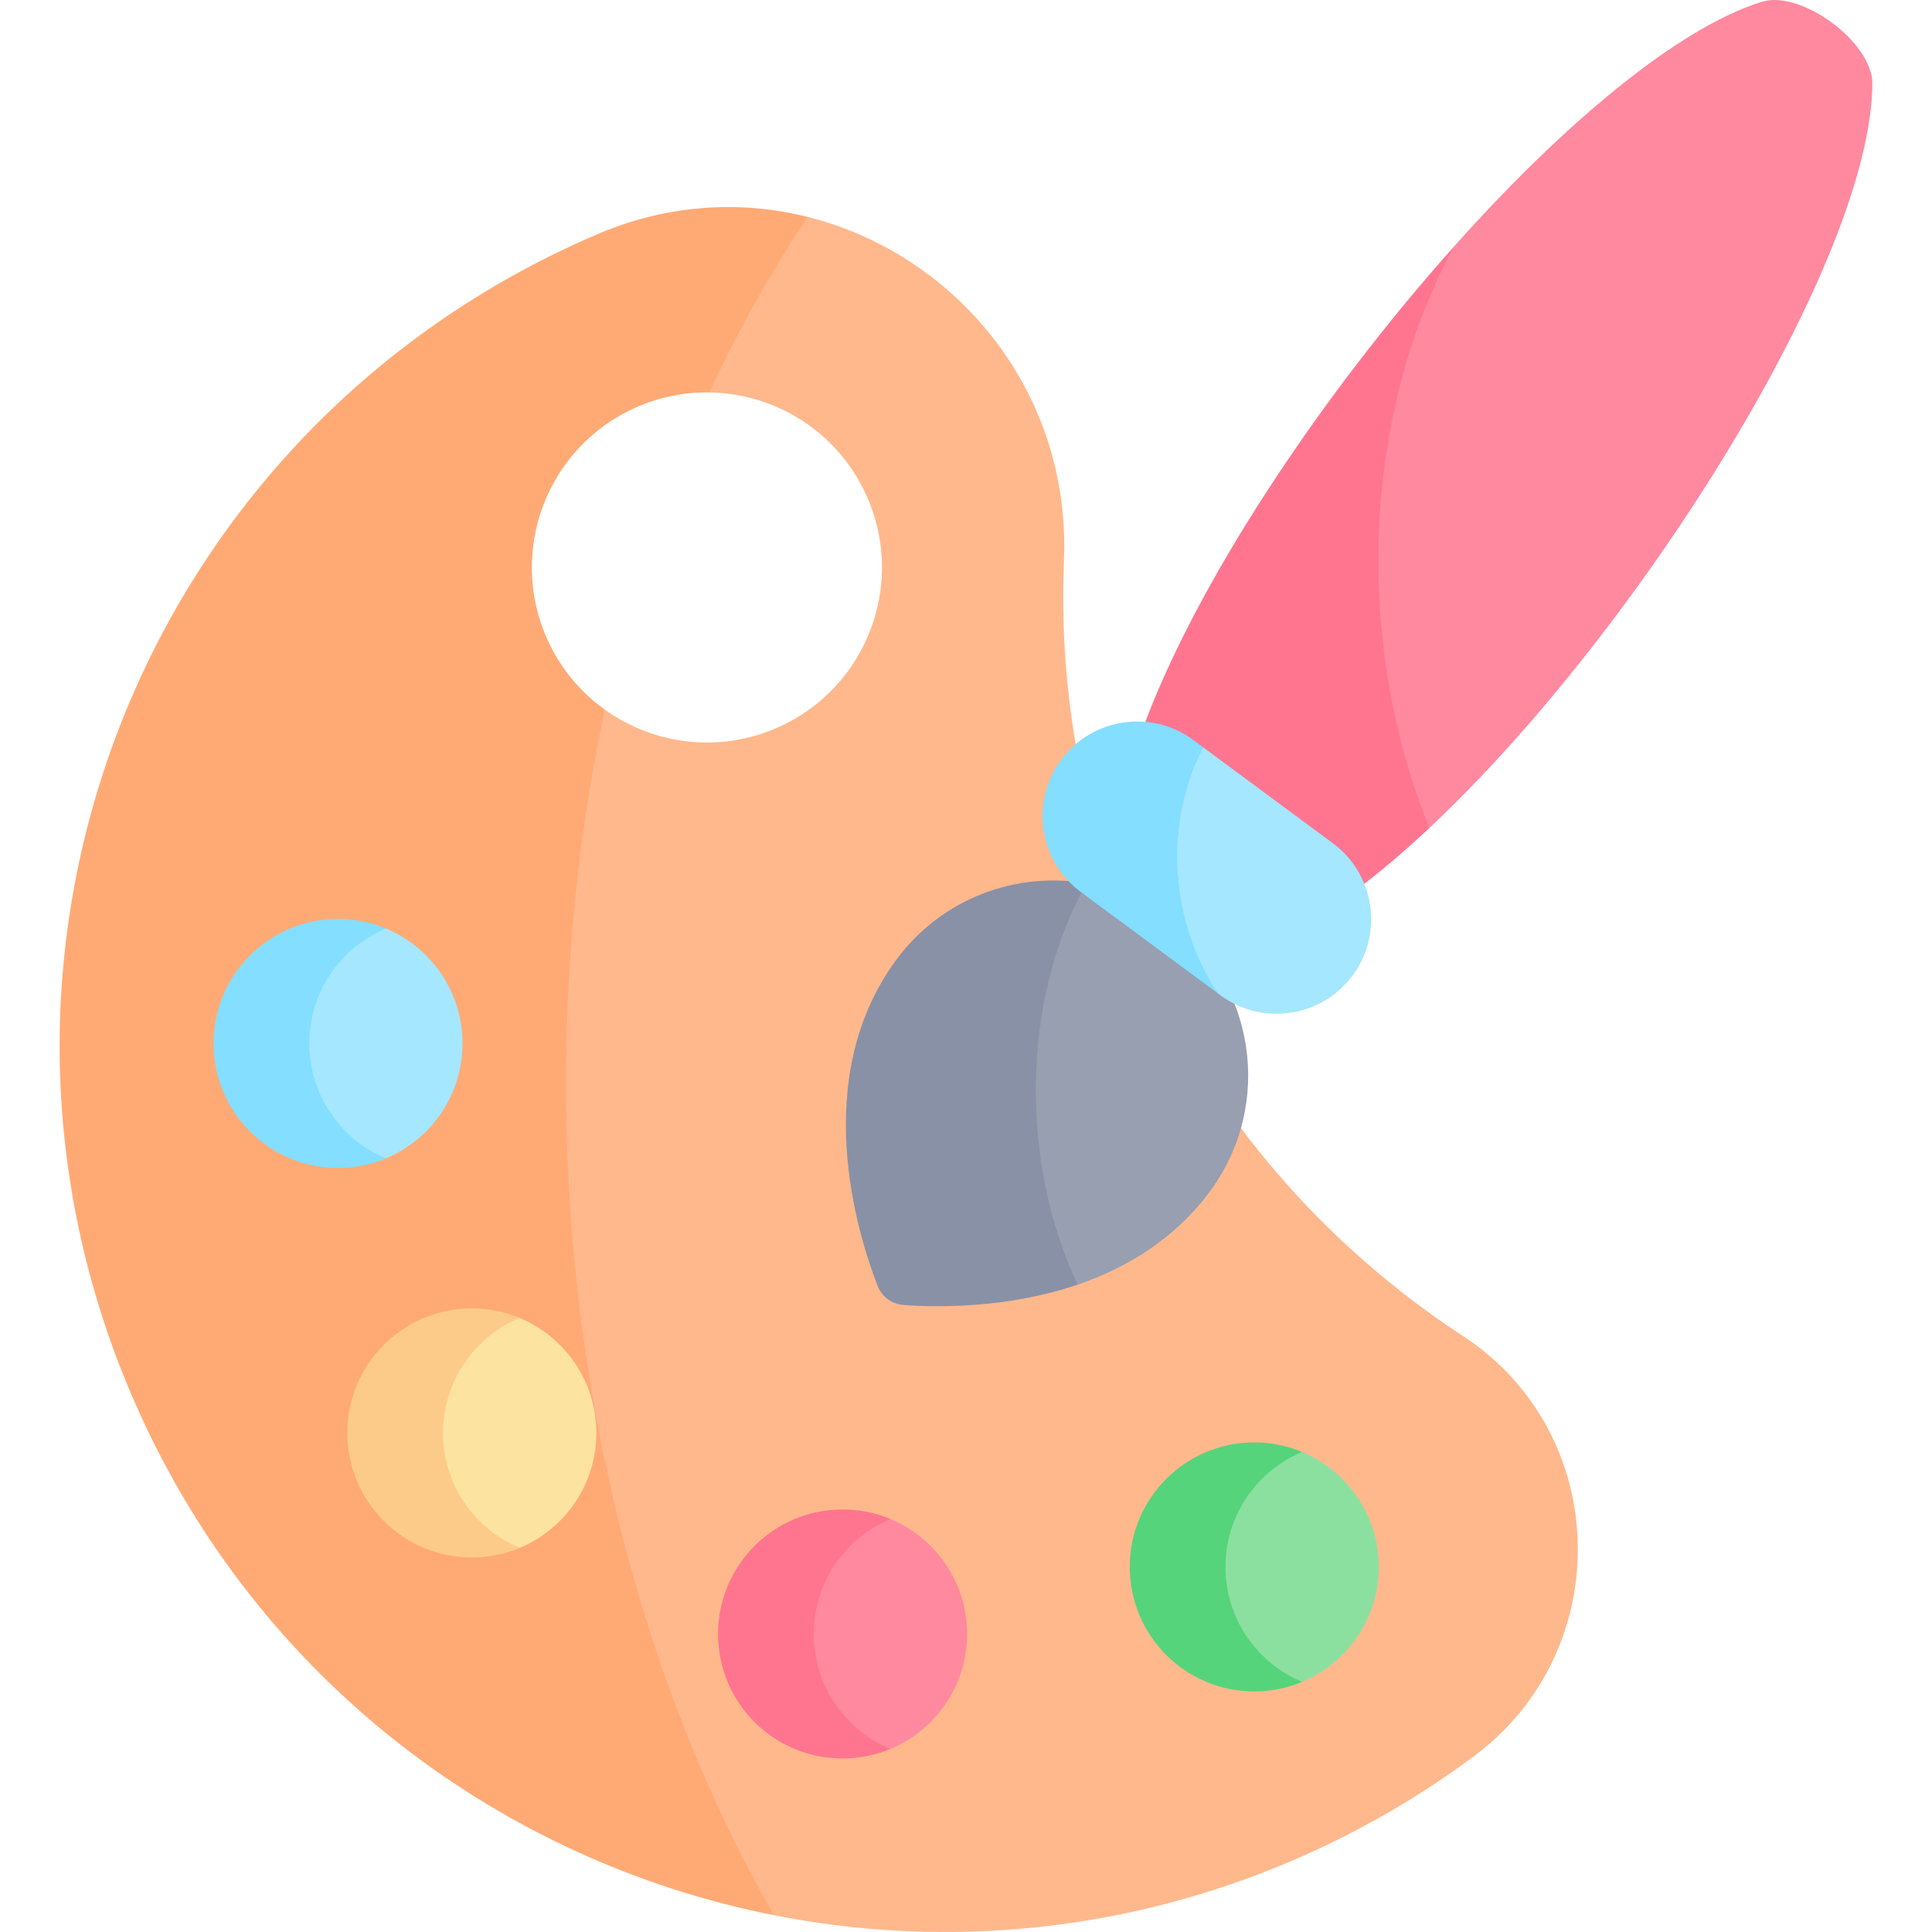 <?xml version="1.0" encoding="UTF-8" standalone="no"?><!-- icon666.com - MILLIONS OF FREE VECTOR ICONS --><svg width="1024" height="1024" id="Capa_1" enable-background="new 0 0 512 512" viewBox="0 0 512 512" xmlns="http://www.w3.org/2000/svg"><g><path d="m387.687 354.043c-36.16-23.643-66.21-57.556-85.248-99.876-15.442-34.336-21.933-70.423-20.48-105.635 1.865-45.05-28.876-81.25-67.869-91.037-16.699 14.432-23.796 28.922-26.095 46.502 17.451.258 34.017 10.395 41.64 27.351 10.518 23.365.093 50.829-23.272 61.337-15.628 7.026-33.079 4.687-46.07-4.615-37.725 106.063-16.719 230.241 44.834 319.481 46.06 9.107 95.292 4.492 141.372-16.236 15.968-7.18 30.741-15.937 44.226-25.992 37.716-28.144 36.346-85.515-3.038-111.28z" fill="#ffb88c"/><path d="m205.128 507.551c-72.03-14.227-136.293-61.996-168.621-134.12-53.137-118.543-.515-256.598 118.028-309.715 1.257-.567 2.514-1.113 3.77-1.648 18.78-8.035 38.127-9.014 55.784-4.574-9.859 14.618-18.543 30.195-26.095 46.502-6.583-.103-13.289 1.205-19.687 4.079-23.365 10.508-33.78 37.973-23.272 61.337 3.482 7.737 8.818 14.052 15.257 18.657-23.166 108.016-6.786 229.773 44.836 319.482z" fill="#ffaa75"/><path d="m158.029 379.738c0 13.732-8.386 25.497-20.305 30.463-13.973-3.247-22.278-16.73-22.278-30.463 0-13.732 6.846-26.544 22.278-30.462 11.92 4.965 20.305 16.729 20.305 30.462z" fill="#fce3a0"/><path d="m137.725 410.2c-3.904 1.638-8.19 2.534-12.692 2.534-18.214 0-32.987-14.773-32.987-32.997s14.773-32.997 32.987-32.997c4.502 0 8.787.896 12.692 2.534-11.93 4.965-20.315 16.73-20.315 30.462-.001 13.734 8.385 25.499 20.315 30.464z" fill="#fdcb89"/><path d="m122.569 276.522c0 13.732-8.386 25.497-20.305 30.463-13.973-3.247-22.278-16.73-22.278-30.463 0-13.732 6.846-26.544 22.278-30.462 11.92 4.965 20.305 16.73 20.305 30.462z" fill="#a4e7ff"/><path d="m102.265 306.984c-3.904 1.638-8.19 2.534-12.692 2.534-18.214 0-32.987-14.773-32.987-32.997s14.773-32.997 32.987-32.997c4.502 0 8.787.896 12.692 2.534-11.93 4.965-20.315 16.73-20.315 30.462-.001 13.734 8.385 25.499 20.315 30.464z" fill="#83deff"/><path d="m365.385 415.251c0 13.732-8.386 25.497-20.305 30.463-13.973-3.247-22.278-16.73-22.278-30.463 0-13.732 6.846-26.544 22.278-30.462 11.919 4.965 20.305 16.73 20.305 30.462z" fill="#8ce09f"/><path d="m345.08 445.714c-3.904 1.638-8.19 2.534-12.692 2.534-18.214 0-32.987-14.773-32.987-32.997s14.773-32.997 32.987-32.997c4.502 0 8.787.896 12.692 2.534-11.93 4.965-20.315 16.73-20.315 30.462 0 13.733 8.385 25.498 20.315 30.464z" fill="#55d47b"/><path d="m256.278 433.022c0 13.732-8.386 25.497-20.305 30.463-13.973-3.247-22.278-16.73-22.278-30.463 0-13.732 6.846-26.544 22.278-30.462 11.92 4.965 20.305 16.729 20.305 30.462z" fill="#ff899f"/><path d="m235.973 463.484c-3.904 1.638-8.19 2.534-12.692 2.534-18.214 0-32.987-14.773-32.987-32.997s14.773-32.997 32.987-32.997c4.502 0 8.787.896 12.692 2.534-11.93 4.965-20.315 16.73-20.315 30.462 0 13.734 8.386 25.499 20.315 30.464z" fill="#ff758f"/><path d="m320.653 315.72c-9.457 12.785-22.231 20.326-35.047 24.714-22.498-28.246-22.9-80.481 2.328-106.346 7.695 1.329 15.195 4.42 21.902 9.375 22.943 16.967 27.784 49.325 10.817 72.257z" fill="#979fb1"/><path d="m285.606 340.434c-18.72 6.396-37.529 6.04-46.188 5.402-3.08-.227-5.738-2.207-6.856-5.085-5.304-13.654-18.243-55.036 5.017-86.47 12.012-16.236 31.719-23.406 50.355-20.192-17.492 30.998-17.513 74.399-2.328 106.345z" fill="#8991a6"/><path d="m496.196 22.18c-.309 46.709-61.461 144.782-117.4 197.239-27.159-43.106-26.768-109.709 6.449-154.002 28.897-32.4 59.205-57.917 81.612-64.933 10.446-3.276 29.412 10.755 29.339 21.696z" fill="#ff899f"/><path d="m385.246 65.417c-35.299 39.563-68.489 89.376-82.603 128.254 4.076.535 8.078 2.078 11.619 4.698l36.963 27.341c3.69 2.727 6.408 6.278 8.102 10.209 6.347-4.764 12.87-10.304 19.47-16.499-19.543-48.204-18.296-108.181 6.449-154.003z" fill="#ff758f"/><path d="m358.461 258.504c-8.392 11.386-24.599 13.5-35.685 4.77-16.271-18.796-17.369-47.338-3.915-65.221l34.357 25.415c11.125 8.22 13.474 23.91 5.243 35.036z" fill="#a4e7ff"/><path d="m322.775 263.274-36.314-26.857c-11.126-8.231-13.475-23.921-5.244-35.047s23.911-13.475 35.037-5.244l2.606 1.926c-10.579 20.481-8.787 46.132 3.915 65.222z" fill="#83deff"/></g></svg>